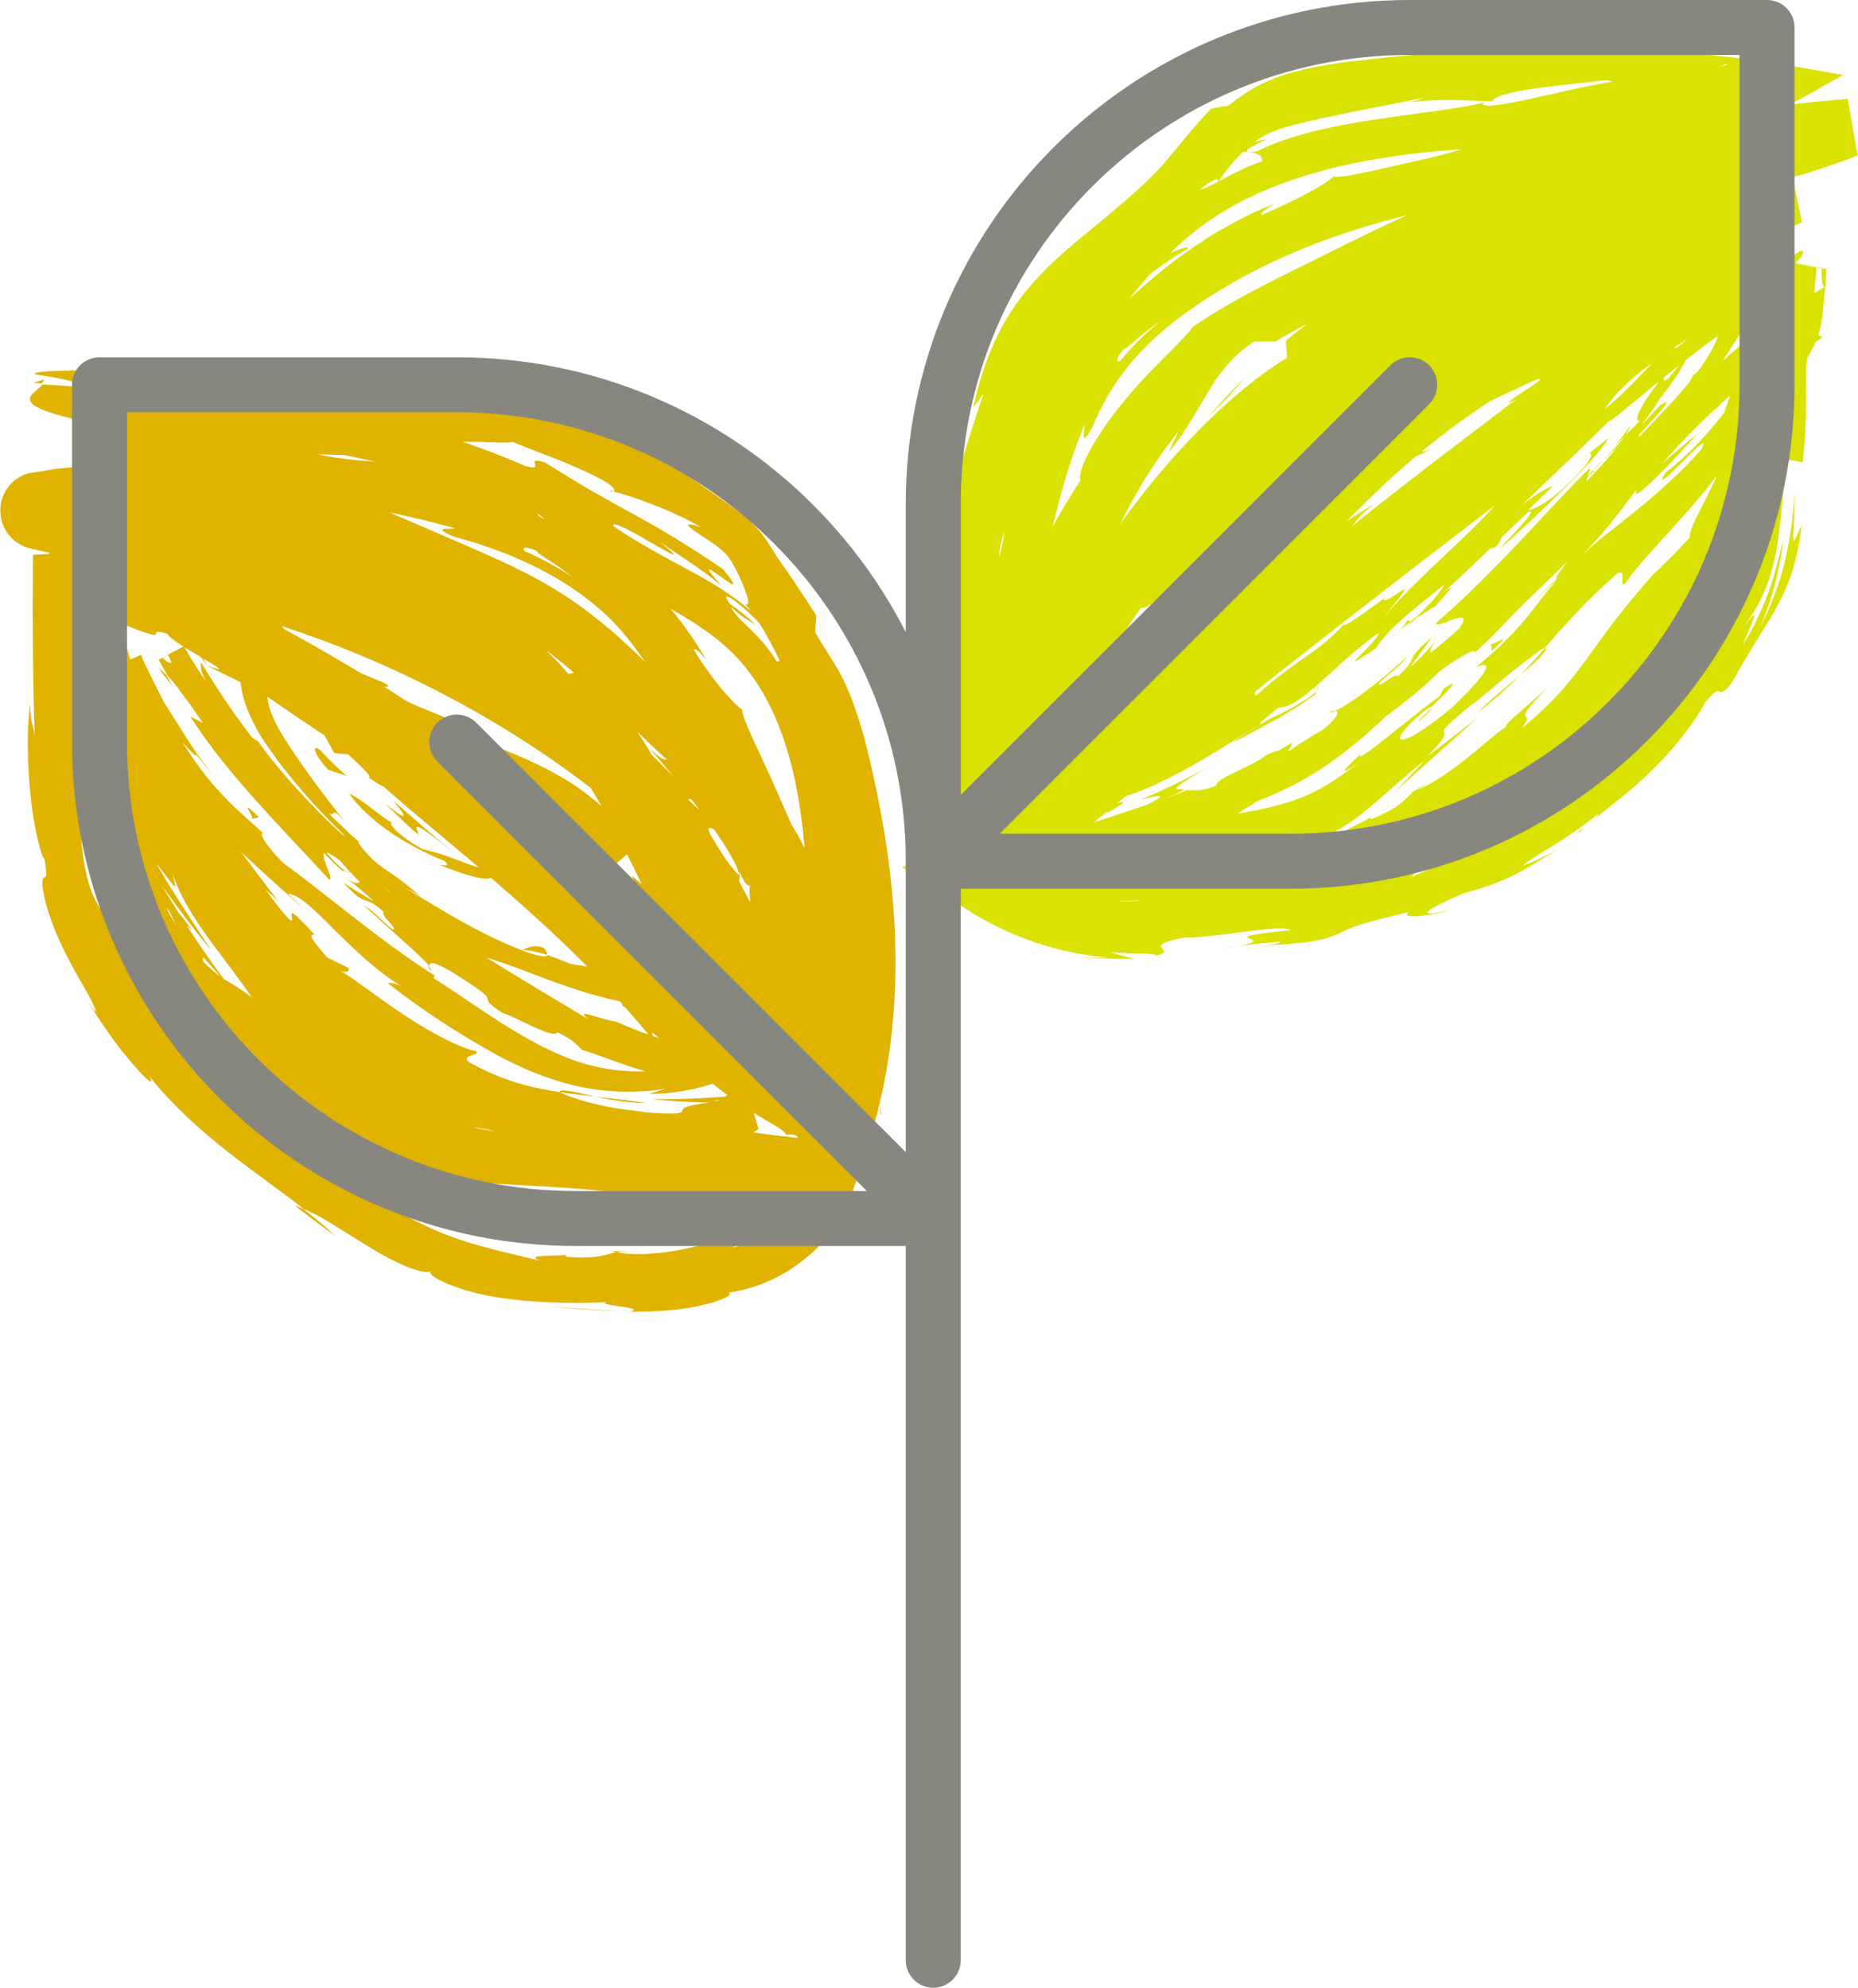 <svg viewBox="0 0 104.78 112.1" xmlns="http://www.w3.org/2000/svg" data-name="Layer 2" id="Layer_2">
  <defs>
    <style>
      .cls-1 {
        fill: none;
        stroke: #878780;
        stroke-linecap: round;
        stroke-linejoin: round;
        stroke-width: 3.1px;
      }

      .cls-2 {
        fill: #dfb300;
      }

      .cls-2, .cls-3 {
        stroke-width: 0px;
      }

      .cls-3 {
        fill: #d9e200;
      }
    </style>
  </defs>
  <g data-name="Layer 1" id="Layer_1-2">
    <g>
      <path d="M101.6,14.44c.27-.48-.15-.46-1.13.67l-.37,1.12,1.5-1.79Z" class="cls-3"></path>
      <path d="M93.93,21.03c-1.09,1.39-2.27,3.11-1.13,2.65.93-1.56,1.38-1.7,2.31-3.44,1.02-1.09,1.96-1.74,1.91-1.43.28-.47,1.7-1.6,2.03-2.39-1.62,1.14-3.35,2.89-4.97,4.93-.47.31-.18-.16-.15-.31Z" class="cls-3"></path>
      <path d="M59.45,47.47l.92-.26c-.26.05-.57.14-.92.26Z" class="cls-3"></path>
      <path d="M80.04,40.67c.51-.46.7-.68.69-.74-.46.44-.84.81-.69.74Z" class="cls-3"></path>
      <path d="M66.79,46.34c.33-.04.61-.08.9-.12-.35.01-.7.05-.9.12Z" class="cls-3"></path>
      <path d="M59.45,47.47c-.79.22-1.57.48-2.35.76-.09.22,1.21-.4,2.35-.76Z" class="cls-3"></path>
      <path d="M79.47,35.21c.39-.33.7-.63.97-.91-.32.27-.63.53-.95.8,0,.04,0,.07-.02.11Z" class="cls-3"></path>
      <path d="M91.12,25.1l.53-.51c.11-.19.21-.38.29-.57l-.82,1.08Z" class="cls-3"></path>
      <path d="M84.32,30.86c.51-.47.39-.94.46-1.26-.16.4-.47.81-.89,1.26.05.07.18.07.43,0Z" class="cls-3"></path>
      <path d="M72.88,37.83l.67-.53c-.18.14-.47.37-.67.53Z" class="cls-3"></path>
      <path d="M75.31,40.1c-.08-.02-.2,0-.3.05.03.04.15.02.3-.05Z" class="cls-3"></path>
      <path d="M60.36,18.26s-.05-.02-.06-.04c-.06.15-.06.21.06.04Z" class="cls-3"></path>
      <path d="M53.15,51.17l-.05-.49c-.08-.05-.16-.1-.24-.09l.3.58Z" class="cls-3"></path>
      <path d="M71.64,53.34c-.06,0-.07,0-.13,0-.74.14-.32.08.13,0Z" class="cls-3"></path>
      <path d="M80.88,25.24c-2.69,1.2,3.81-2.89-.17-.96.43-.08-3.05,2.66.17.96Z" class="cls-3"></path>
      <path d="M78.8,35.65c-.34.25-.68.5-1.02.75.47-.33.79-.56,1.02-.75Z" class="cls-3"></path>
      <path d="M80.71,24.29h0s-.41.2-.41.2c.17-.08.27-.13.41-.2Z" class="cls-3"></path>
      <path d="M96.91,25.97c.12-.08.26-.28.4-.5-.05,0-.14.12-.4.5Z" class="cls-3"></path>
      <path d="M87.89,47.96c.38-.18.74-.41,1.11-.62-.45.24-.79.46-1.11.62Z" class="cls-3"></path>
      <path d="M81.04,43.92c-.55.3-.77.34-1.49.81.08-.02.16-.04.25-.08.24-.21.6-.4,1.24-.73Z" class="cls-3"></path>
      <path d="M59.92,47.31c-.09.07-.18.17-.27.27-.03.06-.06.12-.09.18,0,.05-.13.16,0,.13-.09.01-.02-.06.02-.11l.11-.16c.08-.1.15-.21.23-.31Z" class="cls-3"></path>
      <path d="M69.01,8.68c.63-.12,1.03-.15,1.35-.12-.26-.07.58-.48.9-.63.33-.13.1-.2-2.26.75Z" class="cls-3"></path>
      <path d="M79.32,35.03c-.06.18-.2.36-.52.62.24-.18.47-.37.69-.55.02-.1,0-.15-.17-.07Z" class="cls-3"></path>
      <path d="M81.77,47.34c-1.31.7-2.68,1.32-4.09,1.82,1.2-.38,2.7-1.05,4.09-1.82Z" class="cls-3"></path>
      <path d="M64.19,33.98l-.47.8c.21-.29.38-.58.47-.8Z" class="cls-3"></path>
      <path d="M64.83,51.26c-.77-.14-1.57-.23-2.4-.3-.18.03-.38.05-.49.1.96.08,1.93.15,2.9.21Z" class="cls-3"></path>
      <path d="M70.37,8.57s-.01,0-.01,0c0,0,0,0,.01,0Z" class="cls-3"></path>
      <path d="M97.41,3.66c-1.7.36-2.16.49-2.19.69-.05.18.28.36-.1.57-2.26.32-2.85.21-3,.08-.17-.15.05-.37-.77-.46-2.97.44-5.2,1.22-7.41,1.44-.17-.07-.61-.06-.12-.23-1.55.4-3.87.62-6.26.99-2.4.35-4.93.91-6.67,1.79-.29.05-.44.05-.52.04.68.05.85.3.8.53-1.75.58-2.99,1.6-3.75,1.65.99-.55,1.02-.7,1.46-1.03-.57.32-1.13.67-1.66,1.04-.89.25-.35-.16.42-.63.78-.45,1.8-.91,1.73-1.08-1.76.81-3.55,2.06-4.91,3.48-1.38,1.41-2.44,2.88-3.32,4.01-.38.1.53-1.32,1.37-2.32.83-1,1.45-1.68-.07-.37,1.06-1.11,2.24-2.14,3.57-2.97-1.68.74-1.11.34-.49-.12.63-.42,1.32-.89-.34-.27-1.32.93-2.2,1.82-2.9,2.59-.69.79-1.2,1.48-1.67,2.19-.94,1.42-1.8,2.82-3.24,5.42-.33,1.32.56-.2.24,1.11-1.55,3.84-2.22,5.32-2.93,6.53-.34.61-.65,1.17-.9,1.97-.27.79-.48,1.83-.57,3.38.04.82.19,1.4.26,2.3.03.45.02.99,0,1.68-.05.69-.11,1.53-.22,2.62l-.53-1.51c-.06,1.25-.04,2.12.03,2.76.06.64.15,1.06.25,1.44.19.76.36,1.33.5,3.13l2.52.04c.09-.48.21-1.06.36-1.76.02.4-.04,1.11-.11,1.8l-3.03-.05c-.17-1.17-.28-2.28-.27-1.74-.01.78,0,1.36.03,1.77l3.49.06c.3-1.73-.23-1.57.13-3.83l.6-.5c.43-2.87.85-5.88,1.44-8.93.61-3.02,1.31-6.19,2.5-9.01,0,.38-.26,1.38.44.15.72-1.75,1.73-3.31,3.15-4.68,1.39-1.38,3.13-2.53,4.91-3.56,3.6-2.03,7.54-3.3,11.26-4.07.91-.36,1.81-.75,2.75-1.06.67-.12,1.28-.04.57.18,2.97-.36.1-.32,1.49-.72,1.69-.3,2.27-.1,1.22.2,2.12-.47,5.03-.96,8.13-1.26,3.1-.31,6.38-.48,9.22-.49l-.47-2.67c-1.22.36-2.35.64-3.36.84l1.01-.43c-2.12.53-3.25,1.03-4.37,1.5-1.12.46-2.22.89-4.26,1.05l.75-.22c-2.33.41-4.77.69-7.28,1.19-2.51.47-5.01,1.34-7.24,2.36-2.25,1.02-4.3,2.09-6.29,3.06-1.99.99-3.9,1.99-5.54,3.13-.42.68-2.37,2.32-3.89,4.21-1.55,1.87-2.66,3.92-2.42,4.41-.77,1.2-1.26,2.05-1.64,2.74-.39.68-.65,1.2-.95,1.8-.55,1.2-1.27,2.67-2.26,6.59-.33,1.48-.2,2.49-.19,3.87l2.91.87c.16-.52.37-1.1.68-1.77l.44.16c.38-1.08.78-2.15,1.2-3.22l1.4-1.27c.38-.68.75-1.37,1.16-2.04-.55.75-1.24,1.56-1.28,1.37.88-1.62,2.21-3.44,3.41-4.77,1.19-1.34,2.2-2.23,2.32-2.18,1.74-2.28,3.67-4.4,5.77-6.37-.03.26-1.07,1.25-1.81,2.12,1.51-1.73,1.78-1.74,1.98-1.76.21,0,.35,0,1.85-1.46-.5.26.07-.4.09-.53.92-.52,2.34-1.46,3.96-2.42,1.62-.96,3.43-1.93,5.01-2.69-.16.19-.33.37-.48.56,4.8-2.14,10.42-3.77,16.31-3.73l-.79-3.82c-1.03.47-2.1.96-3.18,1.45,2.48-.96,2.15-.2.2.74l-.99-.09c-1.15.85,2.14-.77-.33.76-2.54,1.09-1.92.26-.54-.54l-2.99,1.54c-.24-.05.45-.45.56-.7-1.13.85-5.48,1.94-7.09,3.26l-.23-.05c-3.38,1.57-5.82,2.84-8.06,4.13-2.23,1.29-4.28,2.58-6.81,4.43.15.41-1.88,1.78-3.03,3.29-3.47,2.92-7.2,6.69-9.47,11.96-.69,1.88-.62,2.21-.56,2.25.09.05.25-.17.1.72-.23.08-.72,1.45-1,2.5l3.01.67c.31-.82.55-1.29.33-.17.34-1.24.92-2.21,1.53-3.05.62-.84,1.29-1.54,2.05-2.25.76-.7,1.63-1.4,2.73-2.22,1.1-.83,2.44-1.74,4.09-3.06-.83.42-1.69.93-1.34.52,1.2-.88,2.84-1.96,2.79-1.69l-.29.29c1.77-1.63,3.47-3.46,5.24-5.22,1.76-1.77,3.62-3.38,5.59-4.8,3.94-2.85,8.05-4.86,11.09-6.58l-.34.19c1.92-.98,3.92-1.83,5.97-2.54l-1.02-2.68-.7.39c-3.15,1.48,1.74-1.18-.67-.26-7.01,4.21-11.47,5.9-17.01,9.74-1.26.45-2.85,1.25-4.67,2.39-1.8,1.14-3.89,2.73-5.57,4.81-1.66,2.04-2.91,4.21-4.21,5.97-1.26,1.78-2.63,3.05-4.03,4.08l.47-.07c-1.12,1.39-1.7,1.33-2.74,2.22.29,0,1.64-1.18.89-.3-1,.96-2.04,1.97-3,3.15-.95,1.18-1.82,2.54-2.4,4.08l2.73,1.88c9.62-8.33,20.12-16.36,30.28-24.14,4.52-3.47,1.68-3.1,7.76-7.01l-1.31,1.64c1.92-1.66,3.91-3.28,5.94-4.87l-2.46-2.99c-6.67,6.07-14.28,11.29-21.14,16.82.47-.49.4-.62,1.29-1.27-2.13,1.11-7.13,5.22-6.98,5.48-1.44,1.03-.49.03-1.45.56-2.05,1.25-4.56,4.03-5.77,4.63-.21.1.46-.54.79-.84-.57.57-2.02,1.77-3.09,2.84-1.08,1.06-1.79,1.93-1.1,1.49-.44.43-.86.86-1.25,1.32-.64.72-1.19,1.53-1.73,2.27-.48.76-.94,1.51-1.35,2.23-.21.37-.42.74-.63,1.1l-.31.55-.16.27c-.04.09-.05.15-.08.22,1.5.06,2.96.11,4.37.17.7.04,1.39.07,2.06.1.33.02.66.04.99.05l.59.05c1.13-.21,2.98-.15,4.66-.2,1.68-.04,3.18-.22,3.5-.59-.12.36,1.84.28,4.15-.28,2.32-.56,4.88-1.76,6.04-2.57-.74.64,2.27-1,1.43-.22,2.84-1.64,5.01-3.66,4.36-3.57,2.55-1.52,4.56-3.72,6.2-5.7,1.65-1.99,3.01-3.77,4.42-4.81.95-1.39,1.81-2.84,2.51-4.37.7-1.53,1.21-3.11,1.58-4.66.73-3.1.96-6.07,1.2-8.85l-2.77-.57c-.79,2.94-.78,5.55-.8,8.01-.25-.12-.32-1.51-.23-3.21.07-1.7.46-3.7.74-4.88l3.36.69c-.02.69.03,1.08.19,1.02.03-.36.05-.72.07-.99l-3.88-.8c-.51,1.97-.61,3.74-.64,5.35-.02,1.61.07,3.08.11,4.53.06,2.86.11,5.75-1.35,8.77-.89,1.61.23-1.06.2-1.66-.43,1.64-1.32,3.18-2.3,4.71-1.01,1.54-2.03,3.08-3.09,4.44-2.08,2.76-4.64,4.67-7.56,6.18-.01-.07.6-.43,1.16-.76-1.11.61-2.74,1.11-2.5,1.34l1.13-.55c1.02-.22-.02.55-1.46,1.29-1.43.75-3.27,1.39-3.36,1.54.99-.72-.64-.33-2.13-.12-1.5.22-2.83.3-1.16-.54-.84.21-1.91.53-1.68.7-1.3.14-1.73.07-.45-.35-2.35.43-3.12.63-3.82.82-.7.18-1.37.36-3.52.56,0-.15.86-.28,1.29-.51-1.07.26-2.15.5-3.4.64-1.25.12-2.71.17-4.4-.2.22-.06-.16-.21.86-.07-1.96-.22-3.62-.73-5.07-1.57l-.43,2c3.67-.84,7.14-1.7,11.79-2.31-1.93.99,2.38-.19,2.86.29,1.25-.28,2.56-.58,3.87-1.11-.56.1-1.11.17-1.65.21,1.7-.39,3.34-1.23,4.55-2.25,1.25-1,2.25-2.02,3.4-2.87l-1.72,1.78,4.63-4.14-2.79,2.14c2.34-2.41-.73-.3,2.69-3.07-.63.63,2.49-2.18,3.98-3.11h0c1.09-1.23,2.2-2.51,4.04-4.14.58-.32.07.8.45.59.42-.74,1.77-2.14,3.11-3.64,1.33-1.5,2.66-3.09,3.1-4.05-.34.6-.14.82.05.68l.57-1.3c1.05-1.14,1.23-1.29,1.26-.95,1.43-1.85,1.05-1.67.78-1.54-.14.06-.25.11-.11-.13.13-.26.55-.71,1.37-1.91-.21.4-.04.26-.51,1.07.69-.94,1.38-2.05,1.51-3.4l.15-1.6-1.37.84c-3.75,2.3-6.52,5.4-9.35,8.24-.71.36,0-.48.74-1.29.74-.8,1.47-1.57.7-1.12-2.56,2.69-4.85,5.69-7.29,8.47-2.41,2.8-5.11,5.26-7.99,7.25l1.08-.72c-.29,1.25-4.44,2.73-7.24,4.89.71-.51.72-.98.57-.78-2.05,1.21-4.15,2.6-6.43,4.04-1.15.7-2.38,1.37-3.78,1.83-1.41.46-3.01.71-4.76.62.29-.04.58-.09.87-.16-.36-.04-.75-.08-1.22-.15l.26,1.73c2.47-1.01,6.11-2.07,8.7-2.81.82-.47,2.51-1.03,1.39-.96,2.35-.5,4.62-1.38,6.62-2.67,1.98-1.29,3.64-2.88,5.18-4.46,3.04-3.18,5.92-6.3,9.27-8.88-.72.7-1.59,1.8-1.02,1.24l4.99-5.13c-.65.15-.82.5-2.08,1.36.5-.78,1.85-2.29,3.1-3.55-2.13,2.42.42.4,1.53-.5-.24.1,0-.33-.15-.32,1.51-1.19,1.46-1.48,1.52-1.85.02-.2.07-.42.31-.85.24-.43.69-1.04,1.37-2.15l.04.33c.16-.34.3-.69.42-1.03l.17-.47-.46.02c-.86.04-1.58.45-2.2.92-.63.47-1.19,1.01-1.86,1.51-.91.24,1.43-1.44,1.41-1.77-2.37,1.83-3.93,4.25-6.14,5.73.83-.92,2.14-2.11,3-3-2.46,1.54-2.63,1.87-4.23,3.26l.16-.14-3.7,3.23.99-.77c-1.9,3.26-5.12,5.28-8.32,9,3.1-3.63.33-.8.31-1.38-1,.74-2.52,1.83-2.2,1.39-1.52,1.74-3.08,2.19-5.38,4.45-.2-.03-2.02,1.32-1.8.73-2.41,1.64.72-.14.61.13-2.77,2.27-7.08,3.91-11.72,5.12l.77,2.23c1.26-.63,2.57-1.26,3.8-2.08,4.99-2.93,5.65-3.91,9.99-6.99,1.64-.78-.95,1.25-.95,1.25,1.29-.69,2.37-1.36,3.39-2.08,1.04-.7,2-1.47,3.06-2.35-.37.43.15.18.93-.18,1.73-1.37.85-1.31,3.26-2.93-.28.45-.62,1.04-1.37,1.82,1.98-1.69,3.78-3.54,5.73-5.38.71-.27-.98,1.34-1.6,2.09,2.26-2.02,5.74-5.33,6.13-6.27l-1.51,1.21c.79-.76.65-.13.1.48-1.72,1.95-2.87,2.38-3.09,2.35.47-.43.91-.89,1.37-1.33-2.01.67-5.69,5.11-8.83,7.37l.89-1.47c-.92.95-1.87,1.86-2.83,2.77-.77.36-1.43.41.04-.77-2.38,1.37-1.85,1.59-3.97,2.65-.24.1-.16.01.02-.15-.7.56-1.42,1.08-2.13,1.62.37-.39-.61-.13.81-.94-4.18,2.32-6.37,4.41-8.18,4.86l.34-.22c-2.9,1.62-2.99,1.79-2.88,1.91.11.12.44.19-1.72,1.5l-1.29.15.04.11c.74.04,1.51.1,2.27.09l.49-.64c.66-.21,1.96-.66,1.79-.41,2.28-1.28-.48-.02.79-.86,1.61-.46,3.65-1.55,5.33-2.58,1.68-1.03,3.04-1.95,3.56-1.88.78-.97-2.76,1.6,0-.63,1.29.05,3.23-2.54,5.72-4.26-.43.92-2.8,2.61-.22.93.96-1.7,4.53-3.84,6.28-5.73-.28-.46,3.82-4.05,6.84-7.08-.03.14,1.11-.84,2.7-2.14.79-.65,1.71-1.37,2.64-2.08.9-.71,1.84-1.22,2.54-1.14l-.8-1.24c-.26.54-.55,1.03-.81,1.44l-.03-.14c.06.45-.45,1.51-1.35,2.67-.89,1.17-2.13,2.41-3.16,3.5-.15-.32.16-.79,1.16-2.03-.64.66-1.3,1.31-1.97,1.97-.35.59-.92,1.27-2.18,2.59l.22-.79c-2.67,2.63-5.06,5.61-8.71,8.78.07.46,3.49-1.91.02,1.83-.28-.02-.66-.14.23-1.13-.29.32-.99,1.21-1.69,1.76l1.22-1.67c-1.68,1.42-.62,1.01-1.91,2.2-.18-.24-1.09.73-1.06.38.31-.32,1.19-.95,1.59-1.5-1.45,1.35-3.33,2.77-4.07,3.06.23.02.26.33-.85,1.2-1.48,1.07-1.82,1.09-1.97,1.07-.16-.03-.17-.18-1.11.25-.65.61-2.87,1.29-2.78,1.71-1,.38-1.27.23-1.7.26-.86.41-3.01,1.07-4.68,1.64-1.67.57-2.83,1.07-1.7.94l.49-.13c-.09.04-.19.08-.3.12h.02s-.02,0-.02,0c-1.16.48-2.34.95-3.52,1.49l-1.44.65,1.56.18c2.68.3,5.5-.07,8.01-1.17,2.51-1.1,4.71-2.53,6.84-3.91l.07.13c3.12-2.12,7.03-4.67,8.94-6.63.88-.68,2.22-1.48,1.97-1.03,1.08-.99,1.62-1.6,2.3-2.29.68-.69,1.5-1.48,3.01-2.93-1.82,2.3.88-.56-1.93,2.3,2.74-2.62,3.44-3.15,5.83-6.39-.63,1.26,2.22-1.77,3.37-3.07-.66.55-1.33,1.11-1.98,1.68,1.31-1.49,2.53-2.7,3.84-3.84l-.35,1c1.99-1.59,3.76-3.06,5.55-4.29l-2.37-1.49c.02,1.32-1.44,3.29-2.52,4.88-1.16,1.63-2.44,3.07-3.95,4.25-.54.85.2.14.94-.6.74-.75,1.5-1.52,1.07-.71-2.31,2.63-5.37,4.7-6.15,5.45-3.6,3.11-2.7,3.62-6.56,6.84.6-.29,1.38-.34-1.35,2.27-2.7,2.26-3.76,2.27-2.17.71.63-.56.97-.79.99-.72.81-.79,1.88-1.83.71-1.06l-.23.43c-1.43,1.01-5.09,4.17-4.41,3.21-.92.88-1.08,1.06-.83.96.26-.11.93-.59,1.7-1.2-1.79,1.39-3.01,2.3-4.46,2.82-1.47.55-3.19.82-5.52,1.14.75-.03,1.45.06.73.19-6.76.94-2.9.84-7.45,1.7-2.63.18.82-.8-3.73.21-2.83.3-.67-.36.42-.7-.88.23-1.74.41-2.57.55l-4.19.74,3.53,2.32c3.06,2.01,6.14,2.65,8.18,2.79-.81.02-1.64-.01-2.48-.09,1.51.14,2.7.18,3.9.17-.46-.12-.91-.23-1.37-.38,1.41.11,2.58.04,2.56.19,1.39-.32-1.08-.51,1.64-1.02,1.81.03,5.3-.79,5.98-.41-5.52.53.67.41-3.99,1.04.9-.16,1.99-.28,3.32-.39.2.03-.17.12-.53.19,2.67-.13,3.28-.38,3.88-.65.61-.31,1.23-.59,3.97-1.21-.64.43,1.4.2,2.29-.14-2.23.59-1.16-.1.78-.92,1.76-.47,2.67-.92,3.35-1.29.68-.39,1.15-.71,1.99-1.18-.65.34-1.31.65-1.99.92.55-.55,2.23-1.29,4.2-2.9.15.02-.29.39-.67.7-.39.3-.74.52-.33.31,1.03-1,2.36-1.88,3.64-3.08,1.28-1.18,2.52-2.61,3.46-4.27,1.14-1.36.51.14,1.48-1.08,1.05-1.89,1.75-2.91,2.4-4.03.63-1.12,1.27-2.44,1.54-4.87-.3.66-.44,1.05-.47.85-.04-.2.09-.99.07-2.64-.08,1.27-.23,2.56-.54,3.85-.32,1.29-.81,2.57-1.4,3.72.66-1.54,1.12-3.25,1.28-4.89-.26,1.13-.57,2.35-1,3.4-.42,1.04-.89,1.92-1.27,2.49.92-2.16.83-1.92.07-1.1,1.01-1.21,1.57-2.76,1.85-4.36.29-1.61.33-3.26.59-5.01l.88.15c.47-3.92-.19-7.05.71-10.72l-2.7-.56c-.12,1.5-.28,3.12-.63,4.88.17-.69.32-1.39.46-2.1.25.95-.52,4.1-1,6.15-.22-.27-.7.96-1.2,1.7.12,0-.29,1.07-.84,2.19-.54,1.13-1.24,2.3-1.17,2.71-.67.73-1.36,1.43-2.09,2.11-1.77,2.01-2.68,3.28-3.57,4.53-.9,1.23-1.8,2.47-3.82,4.12.97-1.27-.91.13,1.49-2.34-1.25,1.18-2.48,2.08-2.37,2.26-.44.25-1.31,1.05-2.29,1.83-.98.78-2.09,1.52-2.85,1.76-.57.43-.63.86-2.41,1.59-.22.02-.05-.14-.05-.14.02.07-.65.39-1.14.64-.49.24-.78.43.08.32-2.52.43-5.88,1.04-9.34,1.21-1.72.1-3.45.11-5.05.06-1.1-.04-2.07-.14-2.54-.31-.13.01.03-.12.09-.2.08-.08.15-.16.22-.24.22-.43.5-.89.85-1.36.08-.12.17-.24.26-.35l.43-.53c.33-.38.66-.76,1.01-1.13,1.38-1.48,2.88-2.8,4.22-3.89-.12.21.08.12-.44.51,3.9-2.74,1.79-2.49,6.35-5.54,2.53-1.28-2.18,1.94-.67,1.05,1.18.32,5.24-4.04,8.56-5.76l-.69.58c2.47-1.41,5.34-4.38,9.05-7.13,0,0-.13.21.07.13,2.22-2.31,6.8-6.17,10.04-9.22-.79,1.2-1.4,1.48-.5,1.22,1.12-1.02.06-.55.75-1.43l-.59-.72c-.23.26-.66.65-1.41,1.26-1.15.62-3.53,2.22-4.09,2.13l2.96-2.31c-1.85.74-3.83,2.98-5.45,4.12l.06-.34c-4.48,3.6-4.18,4.11-9.03,7.93l.61-.26c-2.26,2.57-2.41,1.51-4.75,3.97l-1.16.18c-1.64,1.51-5.67,5.38-8.66,8.03,1.45-1.79,4.91-4.94,6.98-6.97-1.72,1.39-5.77,4.8-6.46,5.77.64-.62,1.42-1.44,2.15-1.93-1.79,2.08-4.38,4.54-7.73,7.37-.09-.89-3.75,2.33-7.12,5.15l1.9,1.31c.77-2.02,2.37-3.55,3.33-4.1,1.2-1.39,2.65-2.65,4.11-4.05,1.48-1.37,2.89-3.05,4.07-4.7,1.21-1.66,2.34-3.33,3.62-4.8,1.26-1.46,2.8-2.7,4.6-3.93-1.52.51-1.01.15-.22-.41.79-.55,1.89-1.26,1.42-1.5,1.74-1.17,2.44-1.57,2.63-1.62,1.9-.95,3.82-1.88,5.75-2.77,1.44-.52-1.63,1.17-1.35,1.25,4-2.22,1.86-.63,4.61-1.89-.7.02,1.16-1.19,3.52-2.3l-3.43,1.37c5.03-3.23,5.23-2.12,9.77-4.65l-1.43-3.77c-.3.11-.71.26-1.15.42l1.13-.51,1.49,3.93-.73.49c.21-.12.46-.24.77-.41l-1.56-4.1c-1.87.57-4.76,1.58-7.41,2.88-2.65,1.3-5.03,2.89-6.15,4.03-.57.24-1.39.48-.14-.41-3.52,2.17-6.99,5.38-9.77,8.62-1.41,1.59-2.73,3.1-4.09,4.32-1.34,1.22-2.75,2.16-4.09,2.93l.37-.52c-1.17.88-1.91,1.77-3.6,2.73.03-.13.37-.55-.22-.13-.31.28-1.09.98-1.95,1.86-.87.87-1.78,1.94-2.47,2.81.3-.56.64-1.1.99-1.62-1.68,1.71-2.81,3.72-3.24,5.75l3.63.81c.34-2.06.81-3.88,1.49-5.68.68-1.8,1.58-3.58,2.91-5.43.27.21,1.31-.83,2.66-2.06,1.34-1.24,3.02-2.64,4.19-3.51l-.02.14c3.38-2.68,6.53-4.69,9.7-6.58,3.18-1.88,6.41-3.6,10.18-5.44,2.44-.72,6.31-2.39,10.55-4.27l-.72-3.47c-5.19-.17-10.79,1.04-15.07,2.47,1.29-.36-.04.54-1.42,1.19-1.96.63-4.82,2.86-4.82,2.2.21-.12.43-.23.64-.34-.82.1-2.13.72-3.54,1.59-1.4.88-2.92,2-4.18,3.04l.08.95c-3.65,2.24-7.47,6.43-10.28,10.63-2.86,4.18-4.84,8.28-6.31,10.12-.06.16-.12.32-.2.5l3.47,1.04c.08-1.81.47-3.93.73-5.67l.39.2c.7-2.55,1.4-4.39,2.25-6.31.88-1.9,1.89-3.92,3.84-6.38-.19.4-.4.77-.55,1.19,1.08-1.37,1.59-2.39,2.18-3.35.15-.24.3-.49.45-.73.17-.23.35-.47.55-.71.4-.49.91-.97,1.62-1.44.4-.01.8,0,1.2,0,1.37-.83,2.85-1.55,4.37-2.28,1.51-.73,3-1.43,4.49-2.05,1.49-.62,2.96-1.14,4.46-1.55,1.51-.42,3.09-.76,4.69-1.16-.09.11-.26.32-1.31.52,1.5-.25,4.61-.58,7.13-1.14,2.52-.53,4.44-1.18,3.77-1.45.13.32,2.59-.36,5.23-1.38l-.56-3.19c-1.83.15-3.78.36-5.23.53l.55-.44c-3.05.69-3.14.8-7.41,1.29-1.02.05-.92-.26.44-.26-3.41.11-2.6.6-6.72.97.49-.16.99-.34,1.49-.5-3.49.49-3.19.63-5.02,1.29-1.06.33-2.68.67-4.11,1-1.43.31-2.66.6-2.98.49-.37.4-2.08,1.33-4,2.15-.32,0,.33-.41.67-.61-1.4.53-2.53,1.19-3.55,1.77-.98.66-1.86,1.23-2.64,1.87-1.56,1.26-2.84,2.47-4.33,3.99-.16-.02-.39.16-.64.42,1.49-2.02,3.23-3.42,4.45-4.32,1.23-.9,2-1.3,1.85-1.21-.22-.39-3.49,1.84-1.22-.4-1.24,1.01-2.86,2.51-4.28,4.34-1.45,1.83-2.49,4.02-3.26,5.75-.1.16-.21.31-.31.42l.11-.39c-.37.81-.59,1.57-.75,2.28-.43,1.12-.68,1.82-.99,2.92-.45.34-1.25,4.19-1.62,6.03.44-.07-.1,2.33.69.14-.09.29.02-.36.26-1.58.05-.28.11-.6.13-.79,0,.04,0,.08,0,.13.26-1.21.63-2.78,1.12-4.55-.2,1.5-.41,3.03-1.09,5.01.05,1,.12,2.09.13,2.69-1.09,2.39-2.17,7.2-2.63,7.82-.07.58-.14,1.17-.22,1.79l3.27.05c-.4-2.56-.49-5.43-.39-8.04.09-2.62.37-4.96.4-6.57.27-1.57.7-1.69.97-2.22-.19.89-.47,1.92-.47,2.43.24-1.55.9-3.78,1.6-5.68.69-1.91,1.38-3.49,1.31-3.96,1.06-1.7.9-1.14.8-.77-.08.38-.21.52,1.16-1.82l-.23.72c1.55-2.18,2.98-4.04,4.55-5.55,1.55-1.52,3.32-2.65,5.36-3.51,4.09-1.71,8.94-2.33,14.98-2.46-.84.02-1.26.04-1.44-.04,1.37-.11,2.74-.23,4.12-.34l2.07-.2,2.1-.14c2.8-.21,5.83-.56,8.52-2.07l2.18-1.22-2.45-.43c-8.59-1.5-17.37-1.32-25.69-.29-1.97.28-3,.56-3.9.89-.87.35-1.62.74-2.62,1.56-.34.04-.67.1-1,.18-1.03,1.07-1.82,2.11-2.71,3.16-1.97,2.12-4.03,3.5-6.09,5.39-1.01.95-2.02,2.06-2.83,3.47-.8,1.4-1.38,3.03-1.78,4.83l.6-.8c-.9,2.49-2.39,7.95-2.6,7.43-.03.27.04.91-.43,1.84h-.25s-.43,1.69-.43,1.69c-.19.69.03,1.42.45,1.97.22.31.29.4.39.61.09.19.15.39.2.62.09.45.09.95.06,1.47-.42,2.46-.58,2.28-.82,2.34-.19.07-.56.46-.6,4.2.09,2.8,1.07,7.73,1.15,6.71-.06-1.09-.03-2.8.21-2.89l.27,2.46c.74.42,1.53,2.22,1.69-3.8-.2-1.38-.37-2.75-.48-4.12.13-.44.25-.87.39-1.3-.06,1.13-.07,2.28-.05,3.43.3-1.96.07-3.17,0-4.56.21-.31.39-.84.57-1.64-.02-.71,0-1.55-.2-2.5-.1-.47-.27-.97-.55-1.42-.13-.22-.31-.46-.39-.54-.07-.05-.13-.11-.2-.17.08-.14.31,0,.44-.02.17,0,.13-.11.2-.38-.1-.22-.26-.21-.44-.1-.09.05-.16.1-.22.04-.04-.09-.1-.1.13-.98.92-1.83.99-1.19,1.46-3.53.27-.26.23.25.01,1.17.44-2.07,1.63-5.36,1.61-6.49.51-.93,1.05-2.55,1.68-3.77.61-1.23,1.31-2.05,1.52-1.79.1-.29.51-1.03,1.11-1.87.6-.83,1.41-1.75,2.1-2.41-.98,1.48.29.28,1.89-1.17,1.59-1.44,3.42-3.1,3.36-2.47.37-.57.95-1.31,1.62-1.9.34-.3.69-.56,1.08-.76.41-.21.91-.38,1.48-.53,2.43-.61,5.23-1.1,7.45-1.55-.25.09-.73.27-1.13.28,2.54-.27,3.3-.1,4.94-.08.28-.63,4.27-.93,6.44-1.19,1.57.35,1.08.5.33.64-.75.15-1.76.3-1.28.58-.08-.24,1.28-.34,2.53-.38,1.25-.03,2.39-.04,1.87-.28,2.36.57,2.05.37,3.21,1,.47-.63,1.97.05,3.79.1l-.46-2.84c-.1.08-.21.16-.32.26-1.49.49-1.76.3-2.01.3-.27-.04-.49.07-2.23.47-.87,0-.51-.16.05-.34.54-.17,1.28-.41,1.28-.41ZM61.04,23.87h0c-.3.7-.53,1.31-.67,1.71.13-.36.3-.87.66-1.71ZM65.42,18.12c-.7.57-1.52,1.34-2.25,2.24-.27.11-.23-.21.28-.76-.21.36,1.03-.88,1.97-1.48ZM55.63,31.26c.24-1.24.44-1.63.57-1.77-.15.58-.31,1.25-.49,2.15,0,.04.01.12.02.16-.05-.14-.1-.29-.09-.53Z" class="cls-3"></path>
      <path d="M55.67,33.58c-.03.18-.04.28-.08.51.09-.24.17-.47.25-.71-.01-.16-.02-.32-.03-.46-.05.22-.1.45-.14.66Z" class="cls-3"></path>
      <path d="M60.53,47.17l-.16.04c.14-.03.26-.05.35-.05-.11.02-.12,0-.19.01Z" class="cls-3"></path>
      <polygon points="60.05 41.36 59.96 41.32 59.74 41.96 60.05 41.36" class="cls-3"></polygon>
      <path d="M95.42,23.52c.08-.03.22-.13.47-.35-.04,0-.23.16-.47.35Z" class="cls-3"></path>
      <path d="M88.61,23.86l-2.01,1.7c.88-.73,1.51-1.27,2.01-1.7Z" class="cls-3"></path>
      <path d="M78.13,33.48c-.08.17-.09.25-.09.32l.02-.02.06-.3Z" class="cls-3"></path>
      <path d="M85.69,45.96c.15-.09.31-.18.44-.27,1-.65.31-.23-.44.27Z" class="cls-3"></path>
      <path d="M87.17,36.5c-.48.54-.95,1.07-1.48,1.61.92-.78,1.62-1.41,1.48-1.61Z" class="cls-3"></path>
      <path d="M82.2,47.11s0,0,0-.01c-.15.08-.28.16-.44.24l.43-.23Z" class="cls-3"></path>
      <path d="M83.32,40.19c.96-.73,1.7-1.41,2.36-2.08-.75.64-1.66,1.37-2.36,2.08Z" class="cls-3"></path>
      <path d="M89.35,27.05l.52-.45s-.01-.06.01-.11l-.54.56Z" class="cls-3"></path>
      <path d="M89.89,26.49l.53-.56c-.26.24-.48.45-.53.56Z" class="cls-3"></path>
      <path d="M91.54,24.75l-1.11,1.18c.41-.38.93-.84,1.11-1.18Z" class="cls-3"></path>
      <path d="M74.33,38.72l-.09.25c.08-.09.12-.18.09-.25Z" class="cls-3"></path>
      <path d="M69.49,41.9c1.21-.67,3.12-1.57,4.67-2.73l.08-.2c-.3.36-1.24.88-2.23,1.4-.98.54-2.01,1.09-2.51,1.53Z" class="cls-3"></path>
      <path d="M68.71,42.93c-1.41.81-2.87,1.53-4.37,2.17.84-.21,1.97-.5-.05.49,2.92-1.11,2.56-1.11,2.25-1.08-.33-.01-.61,0,2.17-1.58Z" class="cls-3"></path>
      <path d="M80.76,33.92c-1.87,1.81.18.15.14.31,1.11-1.23,1.38-1.53-.14-.31Z" class="cls-3"></path>
      <path d="M84.08,36.26l.05.46c1.48-1.41-.08-.12-.05-.46Z" class="cls-3"></path>
      <path d="M97.12,20.01c-.56.37-1.1.75-1.64,1.15-.15.3-.3.6-.44.9.67-.7,1.36-1.39,2.08-2.05Z" class="cls-3"></path>
      <path d="M97.16,22.57l.48-.7c-.62.89-1.26,1.76-1.91,2.62.48-.64.98-1.26,1.44-1.92Z" class="cls-3"></path>
      <path d="M61.53,47.53c0,.16.04.32.12.48.11,0,.15-.02.27-.04.13-.02.24-.04.33-.07.18-.06.27-.13.25-.19-.02-.06-.15-.12-.41-.16-.08,0-.19-.02-.32-.03-.07,0-.15,0-.25.02Z" class="cls-3"></path>
      <path d="M81.78,26.13c-.81.35-2.62,1.61-3.53,2.64,1.39-1.08,2.87-2.03,3.53-2.64Z" class="cls-3"></path>
      <path d="M69.19,22.47c.35-.42.72-.82,1.08-1.23-.73.72-1.43,1.47-2.12,2.22l1.04-.99Z" class="cls-3"></path>
    </g>
    <g>
      <path d="M18.05,42.3c-.42-.33-.47.1.46,1.11.35.13.7.24,1.03.34-.53-.45-1.01-.94-1.49-1.45Z" class="cls-2"></path>
      <path d="M24.81,48.79c1.58.63,3.48,1.21,2.76.28-1.69-.41-1.94-.76-3.76-1.19-1.26-.69-1.99-1.48-1.69-1.49-.49-.18-1.7-1.34-2.43-1.63,1.09,1.52,3.1,2.87,5.38,3.8.4.36-.1.22-.26.23Z" class="cls-2"></path>
      <path d="M39.83,59.46l.23-.07.27,1.31c-.24,0-.47-.03-.7-.05.19.03.42.05.7.06l-.27-1.33c-.06.02-.14.04-.23.07Z" class="cls-2"></path>
      <path d="M39.09,64.03c-.67.03-.96.07-.99.12.63-.03,1.14-.08.99-.12Z" class="cls-2"></path>
      <path d="M31.48,62.09c.28.1.52.17.78.25-.29-.12-.58-.23-.78-.25Z" class="cls-2"></path>
      <path d="M39.83,59.46c-.7.2-1.42.33-2.14.39-.13.19,1.13-.04,2.14-.39Z" class="cls-2"></path>
      <path d="M24.7,52.9c.46.22.87.36,1.24.49-.38-.17-.75-.34-1.13-.51-.03.01-.06.02-.11.03Z" class="cls-2"></path>
      <path d="M9.74,38.71l-.35-.63c-.15-.16-.31-.3-.47-.43l.82,1.06Z" class="cls-2"></path>
      <path d="M30.67,53.46c-.6-.24-.96.04-1.26.11.4,0,.88.11,1.42.27.04-.07,0-.19-.16-.38Z" class="cls-2"></path>
      <path d="M20.34,47.57l.63.52c-.16-.13-.44-.36-.63-.52Z" class="cls-2"></path>
      <path d="M24.15,54.46c0,.08.06.19.14.28.03-.04-.03-.15-.14-.28Z" class="cls-2"></path>
      <path d="M34.52,27.75s.01-.05.03-.07c-.17-.03-.23-.03-.03.07Z" class="cls-2"></path>
      <path d="M1.88,21.59l.47.03c.06-.07.12-.15.13-.22l-.6.19Z" class="cls-2"></path>
      <path d="M12.42,45.96s.03.06.05.11c.4.59.19.25-.05-.11Z" class="cls-2"></path>
      <path d="M21.93,39.9c2.06,2-4.02-2.37-.82.52-.22-.39,3.51,1.83.82-.52Z" class="cls-2"></path>
      <path d="M24.04,52.45c-.37-.2-.73-.42-1.07-.66.47.34.81.53,1.07.66Z" class="cls-2"></path>
      <path d="M21.11,40.42h0s.33.3.33.3c-.14-.12-.21-.19-.33-.3Z" class="cls-2"></path>
      <path d="M34.83,66.25c-.11-.1-.35-.21-.6-.31.01.05.15.13.6.31Z" class="cls-2"></path>
      <path d="M3.61,34.65c0,.41,0,.83.01,1.25,0-.5,0-.9-.01-1.25Z" class="cls-2"></path>
      <path d="M36.1,70.64c-.6-.03-.8-.1-1.64-.07.08.02.15.04.25.06.3-.05.7-.06,1.39,0Z" class="cls-2"></path>
      <path d="M14.08,62.12c.08.11.19.24.29.36.19.15.41.33.61.48l-.9-.83Z" class="cls-2"></path>
      <path d="M43.66,35.1c.31.58.42.97.47,1.29.01-.27.6.46.82.75.12.14.15.16,0-.13-.16-.28-.47-.91-1.29-1.92Z" class="cls-2"></path>
      <path d="M24.8,52.69c-.18.02-.4-.05-.77-.24.27.15.52.29.77.42.1-.02.14-.06,0-.19Z" class="cls-2"></path>
      <path d="M35.02,73.95c-1.41-.07-2.72-.18-4.09-.29,1.15.12,2.58.25,4.09.29Z" class="cls-2"></path>
      <path d="M17.18,33.7l-.87-.18c.33.09.64.16.87.18Z" class="cls-2"></path>
      <path d="M18.87,69.67c-.54-.52-1.15-1.01-1.78-1.5-.16-.07-.34-.15-.46-.17.74.57,1.48,1.13,2.24,1.68Z" class="cls-2"></path>
      <path d="M44.13,36.4s0-.01,0-.01c0,0,0,0,0,.01Z" class="cls-2"></path>
      <path d="M49.65,62.82c-.15-3.86-.62-1.79-.97-2.59-.42-4.57.28-2.15.46-3.73-.36-2.86-1.09-5-1.31-7.12.07-.17.06-.59.23-.12-.41-1.48-.65-3.7-1.14-6.05-.47-2.34-1.36-4.81-2.63-6.31-.1-.27-.15-.41-.15-.5.12.68-.11.9-.34.9-.93-1.57-2.31-2.37-2.57-3.07.81.74.97.71,1.41,1.03-.46-.46-.97-.85-1.49-1.21-.5-.73.04-.39.72.18.68.57,1.4,1.43,1.54,1.32-1.27-1.53-3.07-2.6-4.66-3.45-1.6-.85-3.05-1.66-4.17-2.43-.11-.37,1.26.42,2.29,1.02,1.02.59,1.72.98.33-.14,1.11.77,2.31,1.52,3.46,2.45-1.15-1.29-.62-.9-.03-.49.57.42,1.2.89.15-.41-4.74-3.2-5.33-3.03-10.06-6.03-1.28-.37.17.57-1.1.21-1.88-.83-3.25-1.25-4.24-1.63-1-.37-1.65-.68-2.25-.97-1.2-.57-2.18-1.1-5.16-1.16-.78.08-1.33.26-2.2.36-.87.11-2.05.08-4.15,0,.47-.22.94-.41,1.43-.61-2.66.02-3.49.35-4.26.61-.77.28-1.49.47-3.91.99l.36,2.58c.14.01.37.04.61.06-.15.03-.36.06-.61.08l-.39-2.85c1.25-.53,3.48-.89,2.77-.82-1.66.1-2.36.37-2.84.6l.45,3.29c.64-.12.98-.38,2.5-.29l.52.54c2.71.15,5.58.46,8.53.91,2.94.47,6,1,8.9,1.83-.37.05-1.39-.1-.1.46,3.62.96,7.3,2.7,9.67,5.56,1.19,1.42,2.21,3.21,3.27,4.92,1.03,1.7,1.94,3.35,2.59,4.96.51.74.96,1.52,1.4,2.33.18.6.16,1.17-.13.55.59,2.67.32.06.83,1.29.4,1.54.16,2.09-.14,1.14.71,2.39,1.16,6.09.52,9.7l2.73.14c-.43-3.62-.7-7.14-.77-9.9l.25,1.1c-.11-2.2-.67-3.61-1.4-4.76-.73-1.14-1.55-2.05-2.63-3.75l.54.56c-1.41-1.9-2.98-3.74-4.66-5.49-1.67-1.73-3.45-3.44-5.49-4.82-2.05-1.39-4.21-2.29-6.13-3.14-1.97-.85-3.81-1.64-5.46-2.35-.76.1-2.97-.68-5.19-1.18-2.22-.52-4.42-.76-4.76-.32-.68-.12-1.25-.2-1.75-.25-.5-.06-.92-.12-1.3-.14-.76-.07-1.33-.11-1.98-.11-.65-.02-1.37.03-2.43.14-.26.04-.55.09-.86.14-.16.03-.32.05-.48.08l-.13.02h-.03s-.19.06-.19.06c-.14.04-.28.11-.42.2-.59.34-.97,1.01-1.02,1.61-.06.6.1,1.24.6,1.77.25.26.58.46.9.56l.35.09c.18.04.37.09.57.13.4.09.82.18,1.28.29,1.97.38,3.03-.05,5.46.27l-.02.47c1.12.03,2.23.06,3.34.11l1.6.89c.74.12,1.48.25,2.21.39-.86-.24-1.8-.64-1.64-.74,1.75.28,3.8.91,5.36,1.59,1.56.67,2.62,1.36,2.61,1.49,2.51.95,4.89,2.19,6.97,3.83-.25.01-1.3-.78-2.23-1.27,1.85,1.03,1.88,1.32,1.91,1.49.02.21.05.31,1.51,1.51-.27-.44.39.01.52.01.53.81,1.45,2.07,2.34,3.6.9,1.51,1.77,3.28,2.51,4.82l-.56-.47c1.39,3.19,2.69,6.81,4.53,10.52l1.79,3.61,1.88-3.52c.54-1.01.74-2.15.72-3.14-.02-1-.2-1.9-.43-2.72-.23-.84-.49-1.56-.75-2.31-.27-.75-.57-1.53-.94-2.31.53,1.33.5,1.88.33,1.85-.19-.03-.55-.64-1.06-1.64.01-.34.02-.69,0-1.05-1.01-1.15,1.03,2.19-.81-.28-.79-1.24-1.05-1.65-.87-1.7.17-.03.74.36,1.3,1.06-.75-1.02-1.61-1.86-2.47-2.62-.04-.25.59.26.87.29-.62-.44-1.6-1.51-2.66-2.56-1.07-1.06-2.25-2.12-3.19-2.52l-.06-.23c-2.89-2.25-5.18-3.67-7.37-4.88-2.21-1.19-4.34-2.21-7.18-3.26-.25.35-2.44-.54-4.27-.64-2.11-.62-4.39-1.14-6.84-1.4-.61-.06-1.24-.12-1.87-.14-.32-.02-.63-.03-.95-.03h-.48s-.12,0-.12,0h-.09c-.13,0-.26.02-.39.06-.55.12-1.07.55-1.31,1.02-.25.47-.32,1-.17,1.54.14.54.59,1.06,1.05,1.28l.44.22.84.42c.56.27,1.13.55,1.7.83,3.32,1.38,1.1.14,2.66.62.07.46,4.64,2.69,2.16,1.76,2.74,1.35,4.49,2.21,6.42,3.16,1.93.96,4.05,1.97,7.46,3.76-.64-.55-1.43-1.07-.94-.95,1.26.63,2.67,1.74,2.4,1.79l-.34-.15c2.35,1.19,4.78,2.75,7.03,4.54l2.11-1.82c-.49-.93-1.15-1.76-1.89-2.43-.75-.65-1.54-1.22-2.35-1.67-1.61-.92-3.26-1.53-4.74-2.1-.73-.28-1.45-.55-1.93-.79-.15-.06-.18-.11-.26-.15-.07-.03-.28-.2-.41-.29-.3-.21-.6-.42-.9-.63-1.19-.82-2.34-1.54-3.43-2.1l.35.19c-2.08-1.25-4.21-2.46-6.41-3.56-2.92-1.72,1.92.75-.15-.69-1.55-.72-2.97-1.36-4.29-1.92l-1.54,2.98c4.52,2.49,7.49,4.89,11.68,7.56,1.63,1.9,5.04,4.52,8.47,7.49,1.71,1.48,3.43,3.04,4.96,4.57,1.52,1.53,2.85,3.05,3.95,4.4l-.09-.47c1.44,1.07,1.43,1.63,2.4,2.58-.02-.28-1.3-1.51-.37-.85,1.19,1.04,2.47,2.06,3.9,2.92.76.46,1.38.78,1.55.99.06.06.05.06.06.08,0,.02.02.04.02.04.08-.01.31-.02.44.01.14.03.21.09.18.07l.66,1.56c.02-.14.06-.1-.05-.01-.1.09-.31.17-.44.19-.14.02-.2,0-.14.01.05,0,.2.06.29.13l.06.05.03.03h0s-.47-.51-.47-.51h0s0,0,0,0c0,0,0,0,0,0,0,0-.05.02-.1.04-.12.03-.35.06-.64.06-.29,0-.64-.02-1.06-.04-.52-.01-.85.01-1.2.01-.72,0-1.43,0-2.14-.04-1.43-.07-2.78-.24-4.2-.54-1.56-.31-3.08-.53-4.58-.74-2.98-.42-5.87-.86-8.42-1.77-1.27-.45-2.45-1.02-3.48-1.73-1.03-.68-1.96-1.6-2.91-2.62-1.77-1.95-2.57-2.35-3.39-2.85-.41-.26-.84-.57-1.39-1.16-.54-.59-1.23-1.48-1.99-2.91.47.42.95.82,1.46,1.21-1.16-1.37-2.16-2.84-2.83-4.44-.69-1.59-1.1-3.35-1.35-5.2-.51-3.69-.39-7.66-1.01-11.72l-3.8.21c-.03,3.43-.02,6.83.1,10.15-.11-.65-.26-.67-.24-1.74-.21,1.16-.2,3.3.01,5.21.19,1.91.64,3.53.78,3.52.3,1.78-.19.46-.11,1.59.17,1.25.77,2.76,1.44,4.02.65,1.28,1.37,2.32,1.56,2.98.07.22-.46-.54-.72-.92.48.67,1.45,2.3,2.41,3.43.94,1.15,1.7,1.9,1.35,1.19,2.73,3.38,6.09,5.4,8.69,7.46,1.04.42,2.47,1.41,3.88,2.26,1.4.85,2.83,1.45,3.29,1.26-.29.25,1.57,1.15,3.86,1.48,2.3.35,4.78.33,6.11.25-.91.18,2.32.29,1.27.54,1.56.03,3.13-.12,4.21-.4,1.08-.27,1.65-.59,1.32-.67.82-.11,1.64-.36,2.41-.71.39-.19.74-.37,1.13-.62.51-.35,1-.73,1.43-1.15.86-.84,1.46-1.77,1.82-2.64.18-.44.32-.86.47-1.3.12-.41.32-.9.37-1.29-.83-.29-1.53-.5-2.23-.71-.7-.2-1.5-.32-2.27-.4-.69-.07-1.42-.16-1.98-.27-.4-.1-.77-.23-1.09-.39-4.2-.32-8.27-1.1-12.21-2.01-1.97-.45-3.93-.94-5.86-1.43-1.93-.48-3.57-1-4.9-2.1.16-.09.6.18,1.2.49.6.32,1.43.68,2.36.96.92.29,1.92.54,2.65.69.73.15,1.2.18,1.16-.01-1.81-.44-3.47-.76-4.74-1.17-1.29-.41-2.27-1.01-3.27-1.91-.97-.88-1.87-1.98-2.78-3.2-.89-1.22-1.76-2.58-2.61-4.17-.43-.85-.24-.66.13-.18.35.47.86,1.19,1.08,1.42-3.64-5.87-7.1-11.59-6.96-17.2l-2.96.17c.11.42.2.82.32,1.22-.07,0-.25-.57-.43-1.2l3.17-.18c0,.06,0,.13.01.19,0-.06,0-.12,0-.19l-3.2.18c.24,1.33.64,2.92.87,2.69-.15-.42-.3-.84-.43-1.27-.03-1.12.47.18,1.16,1.66.68,1.49,1.61,3.15,1.77,3.21-.84-.86-.26.7.33,2.08.59,1.37,1.13,2.6-.2,1.27.46.76,1.11,1.64,1.2,1.37.57,1.16.67,1.57-.17.54,2.5,4.03,1.9,2.38,4.11,6.06-.14.07-.64-.64-1.02-.94.7.86,1.39,1.73,2.21,2.73.83,1,1.76,2.17,3.08,3.53-.22-.1,0,.31-.8-.51,2.33,2.36,4.82,3.62,7.3,4.76,2.52,1.09,5.02,2.26,8.31,3.4-1.08,0-.54.24.33.53.87.29,2.07.54,2.23.84,1.31.15,2.64.16,3.96,0-.54-.05-1.07-.13-1.58-.23,2.55.06,4.89-.69,6.83-1.83l-.49-1.67c-.7.05-1.39.09-2.08.07l2.06-.31.63,2.13-.25.16.26-.14-.64-2.17c-1.89.14-3.74.28-5.55.23,1.07.12,2.17.18,3.28.2-1.57.2-1.49.35-1.53.48-.04.11-.21.23-2.29.05.42,0-.36-.05-1.44-.21-1.08-.18-2.44-.53-3.17-.91h.01c-1.52-.23-3.12-.57-5.15-1.7-.45-.43.7-.34.41-.62-.77-.12-2.39-.93-3.94-1.96-1.56-1.01-3.04-2.22-3.92-2.69.55.35.78.14.66-.04l-1.19-.58c-.95-1.1-1.04-1.3-.71-1.29-1.45-1.59-1.32-1.25-1.28-.96.07.27.02.49-1.5-1.6.28.3.2.11.78.72-3.19-4.05-5.93-8.11-7.76-12.56-.03-.76.42.18.88,1.09.46.91.92,1.78.77.96-.57-1.11-1.14-2.25-1.7-3.42l-2.25.97c1.29,2.79,3.17,5.26,5.2,7.43,2.04,2.18,4.22,4.1,6.29,5.95l-.92-.88c1.21.03,3.58,3.62,6.62,5.34-.72-.45-1.15-.3-.92-.24,1.86,1.44,3.83,2.76,6.25,4.08,1.22.64,2.59,1.24,4.16,1.62,1.57.37,3.31.48,5.14.19-.29.11-.59.2-.9.29,1.16.01,2.63-.2,4.1-.75l-.38-1.87c-1.87.04-4-.76-5.59-1.46-.88-.1-2.37-.83-1.57-.14-3.86-2.32-7.49-4.43-10.81-6.91-3.31-2.46-6.25-5.34-8.2-8.82.57.75,1.5,1.68,1.05,1.08-1.44-1.71-2.71-3.56-3.87-5.48-.05.64.24.88.77,2.23-.26-.26-.61-.67-.99-1.18-.36-.52-.75-1.13-1.12-1.75l-.15.08c.16.26.31.51.46.76-.22-.32-.4-.56-.53-.72l.29-.15c.4.52.42.32.28-.15l-.84.45c.18.55.6,1.54.87,2.14-.04-.25.32.08.35-.08.74,1.69.98,1.72,1.34,1.85.38.12.76.43,2.18,2.43l-.31-.08c1.26,1.36,2.61,2.41,4.03,3.78.17.42-.23.14-.7-.25-.46-.4-1-.89-1.17-.82,2.02,2,4.59,3.13,6.43,4.86-1.05-.57-2.42-1.59-3.4-2.27.92,1.06,1.49,1.6,2.04,2.02.53.44,1.03.77,1.89,1.36l-.17-.12c1.3.94,2.67,1.78,4.07,2.56l-1.03-.67c3.14.62,5.84,2.32,9.73,2.98l.54.09-.18-.47c-.21-.56-.54-1.08-.96-1.52.63.66.89,1.23,1.05,1.49l.34.56-.82-.07c-.9-.07-.5.07-.06.26l.99.42-.2-1.25c-.07-.41-.19-.85.01-.78-.42-1.43-1.9-2.9-1.38-2.58-1.02-.73-1.76-1.34-2.57-2-.8-.65-1.7-1.35-3.09-2.08-.02-.2-1.85-1.45-1.23-1.43-2.31-1.67.37.62.07.61-3.8-2.32-7.65-6.96-12.69-10.81-.15-.12-.29-.24-.36-.3l-1.36-1.14-.18,1.64c-.18,1.58.32,2.69.73,3.54.43.86.92,1.48,1.37,2.13.96,1.24,1.93,2.43,3.69,4.14,1.02,1.42-1.37-.66-1.34-.71,1.66,2.31,3.4,3.68,5.7,5.01-.51-.2-.13.23.5.77.94.54,1.34.56,1.78.68.44.11.94.28,2.22.9-.52,0-1.19-.02-2.22-.32,2.39,1.02,4.93,1.49,7.54,1.73.67.35-1.64.17-2.6.07.77.17,1.67.29,2.6.4l3.64.41-2.8-2.26c-2.07-1.67-4.5-2.92-5.22-2.99.51.35,1.01.72,1.51,1.1-.91-.55-.28-.59.43-.23,2.3,1.14,2.85,2.32,2.86,2.49-.5-.37-.99-.76-1.51-1.09.25.42.69.92,1.28,1.45l.22.2-.28-.05c-1.23-.23-2.8-.42-4.39-.82-1.59-.39-3.19-1-4.42-1.72.54.09,1.12.12,1.65.17-1.2-.39-2.38-.88-3.53-1.46-.57-.61-.81-1.18.73-.24-1-.85-1.46-1.18-1.91-1.46-.43-.31-.86-.57-1.54-1.48-.14-.21-.04-.15.14-.01-.33-.26-.65-.54-.95-.84-.31-.29-.62-.58-.91-.89.43.29.04-.58,1.01.62-1.39-1.77-2.46-3.21-3.26-4.45-.82-1.22-1.29-2.26-1.2-3.08l.11.33c-.23-.81-.21-1.39-.18-1.77l-.91.3c2.26,1.86-.23-.8,3.09,1.66l1.65,3,.78.07c.49.45,1.46,1.33,1.15,1.31,2.08,1.36-.19-.42,1.09.28,2.14,2.41,6.94,5.36,7.08,6.36,1.12.41-2.26-2.06.59-.19.15.6.96,1.17,2,1.82,1.02.64,2.34,1.4,3.05,2.64-.8-.45-2.6-2.25-.86-.16.59.25,1.21.95,1.42,1.87l.71-.74c-1.69-.51-3.57-1.36-4.97-1.87-.15.25-1.4-.18-3.03-.95-1.64-.77-3.6-1.97-5.33-3.04.16-.01-1.39-1.13-3.16-2.75-1.79-1.6-3.73-3.77-4.81-5.3l.14.03c-.86-.17-2.95-3.01-4.33-5.4l-.9.49c.09.15.18.3.26.44-.16.03-.32-.04-.55-.28l1.48-.8c.24.2.57.62,1.06,1.28l-.83-1.41-1.94,1.04.51.91c.24.24.48.54.78.96.32.41.7.95,1.2,1.69l-.71-.37c1.99,3.12,4.65,5.76,7.84,9.21.22-.04-.26-.89-.32-1.31-.05-.44.23-.37,2.12,1.16,0,.28-.11.67-1.11-.14.34.26,1.21.91,1.81,1.5-.58-.32-1.14-.68-1.71-1.04,1.47,1.56,1.02.53,2.29,1.65-.22.22.84.96.51.99-.38-.23-1.07-1.04-1.65-1.37,1.42,1.31,3.2,2.83,3.72,3.44-.04-.24.22-.32,1.42.43,1.55.97,1.77,1.2,1.83,1.35.05.16-.08.24.82.83.86.28,2.88,1.51,3.13,1.12.97.44,1.07.71,1.4.99.93.26,2.94,1.13,4.72,1.5,1.78.38,3.12.19,1.98-.06-.17-.02-.34-.05-.5-.08.09,0,.21,0,.32.01h-.02s.02,0,.02,0c.35,0,.69,0,1.05-.03l-.2-1c-2.55,1.16-5.69,1.15-8.34.05-2.67-1.08-5.03-2.93-7.42-4.45l.09-.12c-3.03-1.91-6.37-4.79-8.47-6.29-.79-.71-1.63-1.91-1.19-1.73-1.01-.91-1.59-1.41-2.21-2.06-.62-.66-1.34-1.45-2.38-3.1.91,1.01.82.78.77.68-.04-.1-.08-.06,1.1,1.37-1.09-1.37-1.63-2.29-2.21-3.2-.57-.93-1.2-1.84-2.14-3.43.3.34.31.14.17-.33l-2.25.97c.25.91,1.14,2.88,1.73,3.86-.3-.8-.59-1.61-.86-2.42.86,1.74,1.61,3.27,2.42,4.8l-.89-.58c1.52,3.46,3.68,6.2,5.88,8.51,2.21,2.32,4.43,4.23,6.47,6.37.92.45.1-.19-.68-.91-.8-.7-1.54-1.49-.74-1.05,2.55,2.31,5.4,4.73,6.43,5.21,2.14,1.2,3.32,1.38,4.48,1.55,1.17.16,2.34.31,4.83.75-.31-.13-.59-.34-.34-.47.13-.06.39-.1.85-.13.46-.02,1.11-.02,2.02-.04,1.7.07,2.75.18,3.11.37.36.18.03.41-1.06.51-.83.04-1.24-.03-1.2-.08-1.12.07-2.63.04-1.24.31l.46-.16c1.26.19,4.05.07,5.06.12l-.83-2.8c-.35.14-.49.14-.3-.05-.82.51-1.1.63-.95.65.14,0,.7-.14,1.33-.45l.73,2.48c-.16,0-.34,0-.52,0,.19,0,.38,0,.52,0l-.73-2.49c-1.58.75-2.99,1.05-4.46,1.17-1.48.1-3.01,0-4.92-.58.61.26,1.18.58.53.44-1.49-.4-2.39-.75-2.98-.94-.59-.2-.87-.26-1.1-.28-.46-.07-.7.04-2.7-.85-2.12-1.34,1.04-.16-2.94-1.94-2.2-1.46-.26-.67.72-.31-1.81-.76-3.31-1.77-4.45-2.82-1.14-1.05-1.9-2.1-2.54-2.95.45.48.91.92,1.39,1.33-.86-.74-1.45-1.49-2.04-2.28.13.37.26.74.41,1.11-.68-.94-1.24-1.79-1.1-1.85-.88-.9.03,1.15-1.59-.77-.72-1.47-2.75-4.27-2.63-4.99,2.49,4.61.11-.73,2.42,3.05-.48-.7-1.01-1.61-1.58-2.72-.05-.19.17.1.37.39-1.07-2.27-1.44-2.69-1.89-3.12-.43-.43-.98-.85-2.04-3.14.51.47-.03-1.26-.35-1.99.76,1.84-.07,1.08-.91-.6-.63-2.28-.88-2.99-1.15-3.86l-2.47.14c.02.37.02.76.01,1.26l.09-1.26,2.27-.13.12.79c-.11-.17-.22-.41-.33-.76l-1.86.11c.05.91.03,2.33.42,4.04-.21.26-.46-2.2-.43-1.31.38,1.34.6,2.85,1.02,4.47.42,1.61,1.03,3.32,2.02,4.88.65,1.59-.37.38.24,1.76,1.15,1.72,1.63,2.7,2.09,3.72.49,1.05.98,2.15,2.33,3.91-.39-1.27-.63-1.36,1.43.97-1.47-1.88-2.8-3.94-4-5.93.87,1.19,1.8,2.48,2.78,3.65-1.18-1.82-2.5-3.79-3.08-4.9,1.32,1.72,1.13,1.57.89.54.95,2.8,3.14,4.86,4.95,7.73l-.76.47c.75,1.1,1.63,2.11,2.71,2.94,1.08.85,2.4,1.43,3.65,1.79,1.28.38,2.51.61,3.83.94,1.33.33,2.75.71,4.33,1.18l-2-.69c.94-.11,3.93,1.01,6.04,1.34-.26.25,1.02.65,1.88,1.02-.03-.12,1.16.14,2.45.33,1.3.19,2.69.31,3.03.05.48.13.96.26,1.45.37l.73.18c.18.05.28.09.41.13.47.07.63.07.93.08.27.01.54.03.84.07.18.36.1.83-.19,1.37-.16.27-.41.57-.79.87-.48.36-1.11.73-1.89.99.6-.41.37-.47.36-.59,0-.06.03-.14.23-.3.1-.08.24-.18.42-.32.09-.07.19-.15.31-.23.05-.04.14-.1.17-.13l.09-.09-.11.07-.21.13c-.14.09-.3.17-.44.25-.29.15-.56.28-.79.38-.47.2-.78.33-.76.43-.44.04-1.43.39-2.59.57-1.15.19-2.43.24-3.18.07-.7.1-.95.4-2.83.26-.2-.07.02-.15.02-.15-.02.16-2.94-.05-1.34.43-1.27-.34-2.77-.63-4.3-1.11-1.52-.46-3.07-1.21-4.58-2.09-3.03-1.77-5.88-3.75-7.31-5.49-1.41-1.11-2.89-2.44-4.17-3.88-1.29-1.43-2.37-2.98-3.12-4.4.18.14.13-.06.39.49-.23-.5-.42-.91-.61-1.25-.16-.35-.3-.63-.44-.86-.29-.46-.48-.77-.71-1.1-.44-.64-.96-1.41-1.22-4,.06-1.34.21-.66.36.12.14.79.33,1.69.26.88.41-.44.12-1.9-.09-3.78-.23-1.87-.36-4.16-.04-5.92l.05.85c.28-2.11-.06-4.95-.16-8.23l-2.29.12c.16.84.29,1.72.35,2.65,0,0-.1-.2-.15-.01.81,2.88.9,8.75,2.3,12.91-.73-1.21-.66-1.89-.87-.97.28.96.39.78.57.83.2.05.39.36,1.14,2.14.14.62.5,1.59.86,2.44.35.85.69,1.6.62,1.87-.71-1.02-1.37-2.1-1.92-3.25.17,1,.79,2.1,1.53,3.08.74.99,1.57,1.88,2.15,2.65l-.34-.05c1.85,2.16,2.93,3.03,4.02,4.02.56.49,1.13.99,1.85,1.62.73.62,1.62,1.4,2.96,2.22l-.44-.5c1.56.68,2.17.97,2.76,1.36.6.35,1.23.75,2.88.97.27.27.55.56.83.82,1.09.19,3.01.38,5.1.5,2.09.12,4.37.22,6.25.5-2.17.02-6.61-.12-9.48-.37,2.18.41,7.21.87,8.29.78-.83-.07-1.9-.06-2.72-.25,1.32-.08,2.79-.07,4.48.12,1.74.18,3.68.27,5.81.24-.11.17.05.29.41.38.18.04.41.07.68.1.24.03.53.05.84.09.34.03.75.07,1.24.05.48-.03,1.08-.1,1.71-.46.16-.09.3-.2.45-.32.17-.14.33-.33.44-.52.23-.38.35-.78.37-1.2.02-.41-.04-.85-.28-1.31-.23-.46-.8-.91-1.39-1l.67,1.96c.52-.55.67-1.29.62-1.87-.05-.59-.25-1.11-.58-1.57-.63-.83-1.37-1.21-1.85-1.55-.95-.62-1.65-1.29-2.01-1.8-2.88-1.98-5.23-4.9-7.99-7.67-2.71-2.8-5.65-5.62-9.09-8.36.92,1.34.42.93-.33.33-.76-.59-1.77-1.38-1.84-.85-1.65-1.2-2.26-1.67-2.37-1.82-1.54-1.38-3.13-2.71-4.74-4.01-1.07-1.04,1.73.92,1.68.65-3.69-2.57-1.34-1.39-3.71-3.21.34.6-1.56-.46-3.71-1.86.97.73,1.92,1.48,2.86,2.23-2.05-1.07-3.18-1.79-4.06-2.45l-1.52,2.94c1.53.97,2.32,1.72,5.76,3.42-.6-.25-1.2-.5-1.8-.72,1.39.68,3.83,2.2,6.27,3.79,1.22.79,2.45,1.59,3.56,2.26.14.08.28.17.41.25l.21.12.3.16c.43.24.72.3,1.05.42.6.17,1.1.26,1.51.3.51.28,1.16.76-.23.37,1.62.57,3.21,1.04,4.67,1.69.71.33,1.39.69,1.97,1.11.57.43,1.03.9,1.37,1.43l2.5-2.16c-3.95-2.67-7.91-4.73-10.73-6.62l.62.09c-1.29-.65-2.39-.85-3.87-1.9.13-.04.62.08.04-.25-.71-.3-3.56-1.43-5.19-2.41l1.56.52c-3.27-1.85-5.92-2.98-8.46-3.98-1.27-.49-2.5-.97-3.79-1.47l-.48-.19h-.02s0,0,0,0l-.41.86v.02s-.02.01-.03.02c0,0,0,0,.01,0,.03,0,.03,0,0-.01-.01,0-.02-.02-.02-.01v.02s0,.02,0,.02l.04.92.25-.02.52-.04c.7-.05,1.42-.06,2.17-.03-.02.33,1.36.62,3.06,1.03,1.7.41,3.71.99,5.02,1.46l-.12.06c3.91,1.26,7.13,2.72,10.2,4.38,3.06,1.67,5.96,3.58,9.02,6.09,1.09,1.34,2.97,2.95,3.99,5.14.28.57.52,1.2.76,1.88.23.67.49,1.43.68,2.11.41,1.38.47,2.64.05,3.31l3.3.08c-1.21-2.57-2.18-5.26-3.03-7.67.36,1.19-.54,0-1.17-1.3-.59-1.84-2.67-4.63-2.03-4.63.11.21.22.41.32.62-.08-.79-.64-2.08-1.53-3.47-.88-1.38-2.11-2.84-3.31-3.99l-.93.2c-1.34-1.63-3.29-3.16-5.5-4.36-2.21-1.2-4.66-2.09-7.02-2.73-4.73-1.27-9.03-1.74-11.07-2.63-.96-.06-2.02-.19-3.07-.31-.52-.06-1.05-.13-1.56-.19-.25-.03-.51-.06-.75-.08l-.36-.04-.18-.02h-.04s-.02,0-.02,0l-.22,1.16s0,.03-.01.04c0,0,.01-.02.02-.05-.02.06-.03.05,0,.03.03-.01.03,0,0-.01-.03,0-.04-.04,0,.02v.02s.4,1.56.4,1.56h0s.01,0,.01,0h.05s.11-.03.11-.03c.28-.05.55-.11.82-.16.53-.12,1.05-.15,1.54-.22,1-.11,1.95-.14,2.94-.15,1.98.02,4.13.21,7.19.82l-1.3.04c1.7.34,2.85.36,3.99.35,1.13,0,2.26.02,3.84.57l.73.94c1.47.55,2.95,1.18,4.36,1.84,1.41.67,2.7,1.39,3.86,2.26,2.33,1.75,4.53,4.07,6.8,6.17-.14-.01-.39-.04-1.09-.77.49.54,1.19,1.37,1.92,2.3.73.92,1.55,1.98,2.14,2.85.6.88.95,1.6,1.2,2.1.25.52.44.79.59.5-.25.1.02,1.44.27,3.55.28,2.07.7,4.55.98,6.26l-.47-.5c.24.86.42,1.47.57,1.99l2.63.14c0-1.39.13-2.34.07-5.31.03-1,.34-.89.22.46.13-1.69-.05-2.34-.2-3.07-.18-.73-.33-1.54-.66-3.54.21.47.38.95.56,1.44-.29-1.72-.56-2.48-.78-3.04-.25-.55-.46-.92-.94-1.75-.45-.98-1.07-2.48-1.68-3.75-.6-1.28-1.11-2.38-1.08-2.69-.44-.27-1.68-1.63-2.7-3.33-.03-.3.45.25.68.53-.72-1.21-1.45-2.25-2.23-3.12-.79-.87-1.61-1.55-2.4-2.12-1.61-1.13-3.12-1.9-4.85-2.89-.02-.16-.23-.33-.52-.5,2.13.88,3.96,1.98,5.14,2.92,1.19.92,1.77,1.58,1.63,1.46.15-.15-.49-.89-.87-1.36-.39-.45-.44-.75.95.09-1.31-.99-3.22-2.02-5.24-2.79-2.01-.79-4.11-1.37-5.8-1.94-.16-.08-.31-.16-.42-.26l.37.06c-.79-.26-1.51-.41-2.2-.51-1.09-.33-1.77-.53-2.82-.77-.33-.41-4.03-1.03-5.83-1.32.08.44-2.25,0-.11.69-.28-.07.35,0,1.53.19.27.04.58.09.76.1-.04,0-.08,0-.13.01,1.17.2,2.68.5,4.38.88-1.43-.1-2.91-.24-4.82-.82-.95.09-2,.2-2.58.26-1.16-.48-2.93-.94-4.49-1.26-1.57-.33-2.94-.55-3.27-.73-.21,0-.42,0-.65.01l.45,3.31c2.36-.81,5.26-1.19,7.96-1.24,2.7-.06,5.19.15,6.85.07,1.52.19,1.67.58,2.19.82-.87-.12-1.88-.34-2.37-.31,1.49.18,3.72.63,5.53,1.18,1.81.52,3.25,1.26,3.72,1.2,3.19,2.17-2.13-.7,2.48,1.97l-.71-.23c1.09.79,2.13,1.46,3.13,2.12.99.64,2.04,1.27,3,1.81,1.93,1.1,3.53,2.15,4.73,3.81,1.21,1.64,2.02,3.71,2.51,6.03.48,2.33.7,4.93.74,7.84-.02-.81-.03-1.21.05-1.38.38,5.13.75,10.37.89,15.65l1.71.34c1.66-4,2.31-8.33,2.27-12.56-.03-4.24-.76-8.4-1.77-12.37-1.06-3.67-1.62-3.9-2.76-5.91l.07-.93c-.71-1.12-1.45-2.22-2.21-3.3-.37-.6-.74-1.22-1.25-1.76-.5-.53-1.08-.92-1.59-1.29-1.05-.74-2.08-1.48-3.19-2.18-1.11-.71-2.29-1.38-3.62-2.01-1.32-.61-2.85-1.25-4.72-1.5.29.17.57.35.84.53-.62-.2-1.46-.39-2.35-.48-.89-.09-1.82-.11-2.63-.11-1.63,0-2.87-.06-2.66-.23-.26.05-.83.3-1.8.12l-.07-.24c-2.05.08-4.1.12-6.16.14-4.74-.5.79-.84-6.11-1.45-2.57-.12-7.37-.1-6.43.17,1.03.14,2.63.45,2.68.7l-2.37-.15c-.5.63-2.43,1.16,3.35,2.29,1.37,0,2.74-.02,4.11-.05l1.29.44-3.43-.27c1.92.5,3.18.31,4.57.21.31.2.88.37,1.69.48,1.35-.14,2.7-.29,4.04-.46.48.29-1.82.47.87.73,1.89-.24-1.78-.67,1.34-.77,1.94.37,1.37.62,3.67.38.32.18-.17.29-1.08.36,1.02-.08,2.4-.11,3.54-.11,1.15,0,2.09.09,2.58.02.84.37,2.32.87,3.61,1.45,1.29.57,2.29,1.09,2.06,1.35.63.11,3.35,1.05,4.9,1.99-.81-.25-.85-.16-.48.12.33.27,1.26.8,1.73,1.23.24.22.41.44.61.8.19.34.39.77.54,1.13.3.72.4,1.19.12,1.08.86.93,1.9,2.9,2.82,5.16.93,2.26,1.72,4.8,2.37,6.85-.1-.22-.33-.66-.39-1.03.52,2.36.4,3.1.48,4.62.32.11.62,1.09.86,2.31.24,1.22.37,2.67.5,3.7-.36,1.47-.52,1-.64.3-.13-.71-.29-1.64-.57-1.19.24-.07.35,1.19.34,2.36,0,1.16-.08,2.22.2,1.76-.72,2.15-.52,1.87-1.26,2.86.61.56-.37,1.96-.7,3.76l2.81.56-.02-.1c.28-3.44.69-.9.32-4.68.14-1.81.55,1.55.55,1.55ZM25.73,29.67h0c-.72-.2-1.34-.36-1.73-.46.36.1.87.22,1.73.46ZM32.28,32.54c-.71-.48-1.66-1-2.71-1.47-.18-.23.15-.28.8.06-.4-.09,1.11.72,1.91,1.41ZM18.32,24.87c1.19.18,1.56.35,1.71.47-.55-.11-1.2-.24-2.06-.38-.04,0-.11.01-.15.02.13-.06.27-.1.51-.11Z" class="cls-2"></path>
      <path d="M16.09,25.01c-.17-.02-.27-.02-.49-.06.24.08.46.15.69.22.15-.02.31-.04.44-.05-.21-.04-.44-.07-.64-.11Z" class="cls-2"></path>
      <path d="M39.45,60.63l.17.02c-.14-.03-.27-.05-.35-.08.11.03.11.04.18.06Z" class="cls-2"></path>
      <polygon points="9.16 32.24 9.16 32.13 8.51 32.11 9.16 32.24" class="cls-2"></polygon>
      <path d="M10.31,39.03c.01.09.07.24.21.52,0-.04-.09-.26-.21-.52Z" class="cls-2"></path>
      <path d="M22.99,51.84c.68.52,1.41.97,2.13,1.45-.93-.63-1.61-1.07-2.13-1.45Z" class="cls-2"></path>
      <path d="M36.6,55.56c-.15-.17-.22-.2-.29-.23,0,.01,0,.02,0,.03l.28.2Z" class="cls-2"></path>
      <path d="M6.46,33.78c0,.16,0,.32,0,.47.09,1.09.03.35,0-.47Z" class="cls-2"></path>
      <path d="M31.54,61.59c.67.1,1.32.17,2.01.25-1.09-.24-1.92-.48-2.01-.25Z" class="cls-2"></path>
      <path d="M35.48,73.97s0,0,0,0c-.16,0-.31,0-.47-.01l.46.02Z" class="cls-2"></path>
      <path d="M36.44,62.2c-1.11-.16-2.02-.26-2.88-.35.89.19,1.96.36,2.88.35Z" class="cls-2"></path>
      <path d="M31.63,51.38c-.19-.13-.37-.27-.56-.39,0,.03-.05.03-.1.01.22.12.45.24.67.38Z" class="cls-2"></path>
      <path d="M30.97,51.01l-.66-.36c.29.18.55.34.66.36Z" class="cls-2"></path>
      <path d="M28.9,49.93l1.4.71c-.46-.29-1.04-.64-1.4-.71Z" class="cls-2"></path>
      <path d="M19.77,49.18l-.26-.04c.11.06.2.08.26.04Z" class="cls-2"></path>
      <path d="M15.96,44.87c.74,1.15,1.85,2.98,3.34,4.23l.21.04c-.2-.11-.48-.37-.8-.71-.31-.35-.64-.78-.99-1.22-.32-.45-.66-.92-.95-1.33-.29-.42-.56-.78-.81-1.01Z" class="cls-2"></path>
      <path d="M25.69,48.18c-1.18-.99-2.35-2-3.51-3.02.52.64,1.2,1.49-.45.17,4.2,4.1-.72-1.02,3.96,2.85Z" class="cls-2"></path>
      <path d="M34.72,55.04c2.35.55.03-.24.18-.29-.76-.12-1.22-.21-1.29-.19-.07.02.25.19,1.11.48Z" class="cls-2"></path>
      <path d="M14.17,46.19l.44-.1c-1.35-1.28-.12.09-.44.1Z" class="cls-2"></path>
      <path d="M11.27,44.11c-.24-.56-.47-1.13-.69-1.7l-.72-.6c.46.78.92,1.55,1.41,2.3Z" class="cls-2"></path>
      <path d="M16.21,55.1c-.22-.19-.44-.38-.65-.58.8.77,1.63,1.51,2.5,2.2-.63-.52-1.26-1.06-1.85-1.62Z" class="cls-2"></path>
      <path d="M17.74,64.49l.19.71c1.1.64,1.6.36-.19-.71Z" class="cls-2"></path>
      <path d="M16.93,63.5c.56.74,2.58,1.94,3.97,2.14-1.69-.62-3.19-1.64-3.97-2.14Z" class="cls-2"></path>
      <path d="M29.21,35.05c.48.25.94.53,1.42.81-.85-.57-1.71-1.12-2.61-1.59.4.25.8.51,1.19.78Z" class="cls-2"></path>
    </g>
    <path d="M52.63,110.55V45.21M52.63,48.57v20.15M52.63,48.57c0-14.84-12.03-26.87-26.87-26.87H5.61v20.15c0,14.84,12.03,26.87,26.87,26.87h20.15M52.63,48.57h20.15c14.84,0,26.87-12.03,26.87-26.87V1.55h-20.15c-14.84,0-26.87,12.03-26.87,26.87v20.15ZM52.63,48.57l26.87-26.87M52.63,68.72l-26.87-26.87" class="cls-1"></path>
  </g>
</svg>
